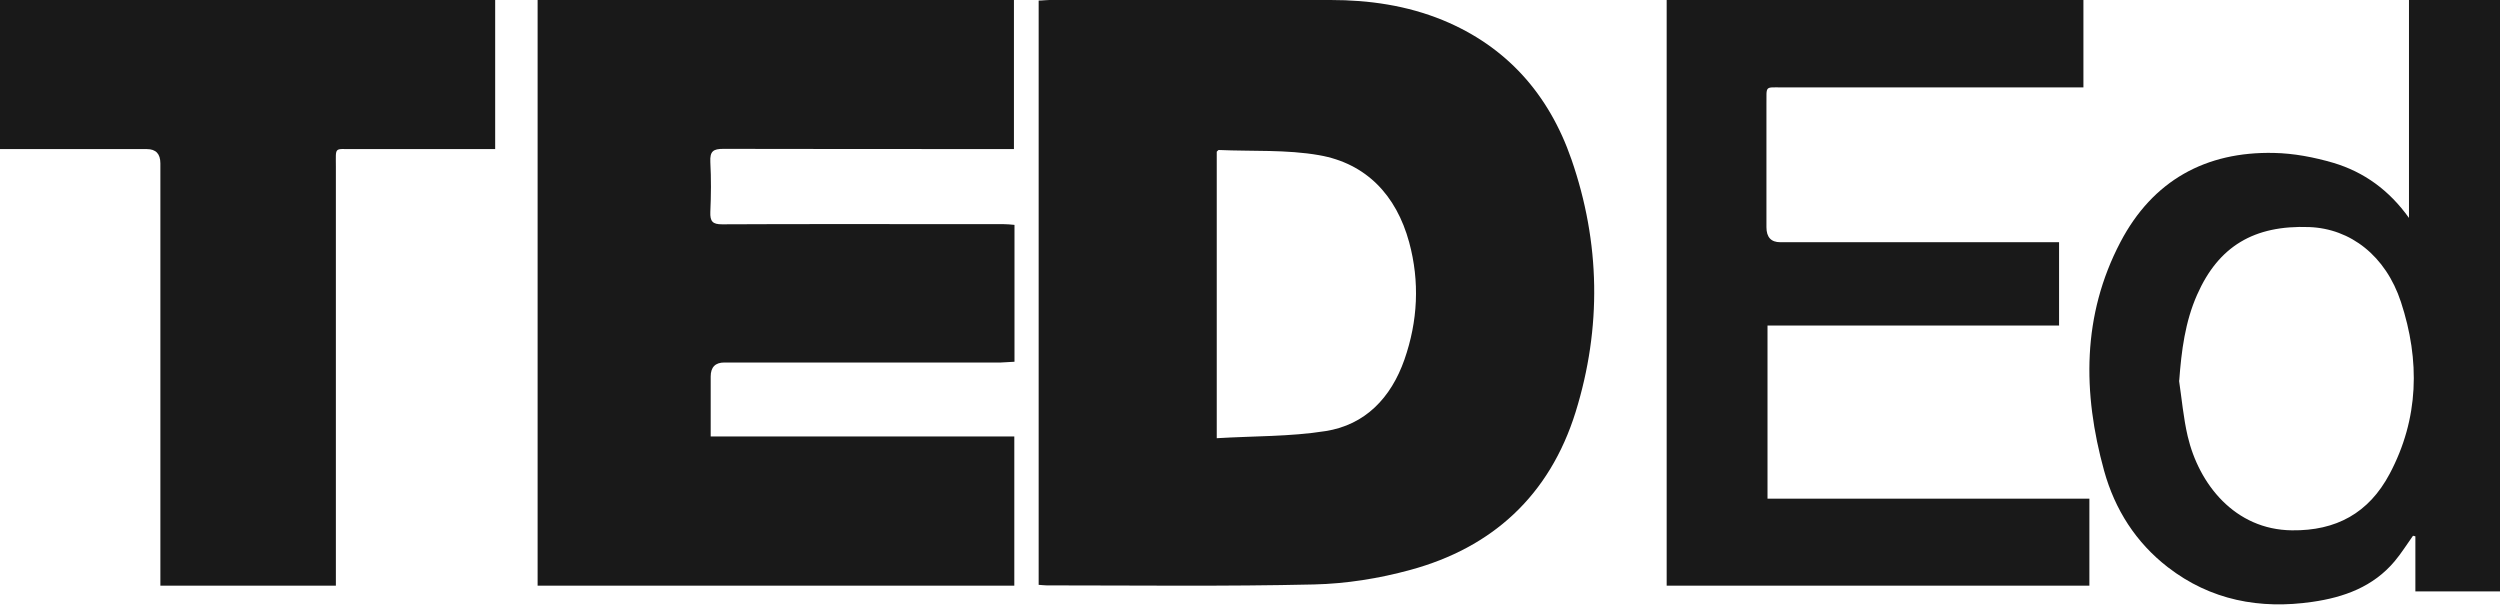 <?xml version="1.0" encoding="UTF-8"?>
<svg xmlns="http://www.w3.org/2000/svg" width="220" height="54" viewBox="0 0 220 54" fill="none">
  <g clip-path="url(#clip0_36_1971)">
    <path d="M91.402 51.449V0.049C91.753 0.049 92.04 0 92.343 0C100.585 0 108.844 0 117.086 0C120.482 0 123.799 0.477 126.971 1.775C132.551 4.076 136.298 8.268 138.291 14.037C140.827 21.368 140.954 28.831 138.658 36.244C136.362 43.624 131.308 48.194 124.117 50.15C121.359 50.906 118.474 51.366 115.636 51.432C107.792 51.613 99.947 51.514 92.103 51.514C91.896 51.514 91.689 51.481 91.402 51.465V51.449ZM107.074 38.562C110.343 38.364 113.531 38.43 116.64 37.937C120.132 37.395 122.412 35.011 123.591 31.642C124.771 28.256 124.947 24.787 124.006 21.319C122.874 17.16 120.211 14.383 116.098 13.659C113.212 13.15 110.199 13.331 107.25 13.199C107.202 13.199 107.154 13.281 107.074 13.347V38.562Z" fill="#191919"></path>
    <path d="M47.294 0H89.227V13.116C88.878 13.116 88.529 13.116 88.18 13.116C80.009 13.116 71.822 13.116 63.652 13.1C62.779 13.1 62.462 13.297 62.509 14.253C62.589 15.719 62.573 17.186 62.509 18.652C62.477 19.493 62.715 19.74 63.541 19.74C70.236 19.707 76.947 19.723 83.642 19.723C85.181 19.723 86.72 19.723 88.259 19.723C88.593 19.723 88.926 19.756 89.275 19.789V31.834C88.862 31.851 88.466 31.884 88.085 31.9C79.977 31.9 71.854 31.9 63.747 31.9C62.943 31.9 62.541 32.312 62.541 33.136C62.541 34.85 62.541 36.58 62.541 38.409H89.259V51.541H47.31V0H47.294Z" fill="#191919"></path>
    <path d="M0 13.12V0H43.575V13.12C43.226 13.12 42.877 13.12 42.513 13.12C38.675 13.12 34.838 13.12 31 13.12C29.383 13.12 29.557 12.906 29.557 14.669C29.557 26.537 29.557 38.404 29.557 50.272C29.557 50.684 29.557 51.08 29.557 51.541H14.113C14.113 51.112 14.113 50.684 14.113 50.255C14.113 38.289 14.113 26.323 14.113 14.373C14.113 13.538 13.716 13.12 12.923 13.12C8.959 13.12 4.995 13.12 1.031 13.12C0.698 13.12 0.365 13.12 0 13.12Z" fill="#191919"></path>
    <path d="M181.214 28.645H155.541V43.882H183.866V51.541H146.667V0H183.341V7.692C182.929 7.692 182.547 7.692 182.151 7.692C173.72 7.692 165.29 7.692 156.86 7.692C155.272 7.692 155.463 7.511 155.447 9.191C155.447 12.799 155.447 16.406 155.447 19.997C155.447 20.875 155.854 21.315 156.669 21.315C164.417 21.315 172.164 21.315 179.928 21.315H181.198V28.628L181.214 28.645Z" fill="#191919"></path>
    <path d="M211.99 0H220V52.043H212.553V47.195C212.553 47.195 212.408 47.162 212.344 47.146C211.813 47.885 211.331 48.674 210.736 49.381C208.838 51.648 206.248 52.568 203.497 52.963C198.881 53.636 194.538 52.831 190.758 49.906C187.961 47.737 186.11 44.845 185.162 41.427C183.264 34.558 183.216 27.755 186.593 21.313C189.44 15.874 194.121 13.327 200.104 13.458C201.856 13.491 203.643 13.836 205.331 14.329C208.034 15.135 210.254 16.745 211.99 19.177V0ZM191.756 33.49C191.997 35.117 192.142 36.777 192.512 38.37C193.494 42.594 196.661 46.62 201.696 46.669C205.573 46.718 208.451 45.157 210.285 41.706C212.875 36.842 212.972 31.715 211.282 26.572C209.947 22.513 206.844 20.114 203.208 19.982C198.351 19.802 195.23 21.675 193.348 25.931C192.286 28.33 191.966 30.861 191.772 33.49H191.756Z" fill="#191919"></path>
  </g>
  <defs>
    <clipPath id="clip0_36_1971">
      <rect width="220" height="53.331" fill="white"></rect>
    </clipPath>
  </defs>
</svg>
